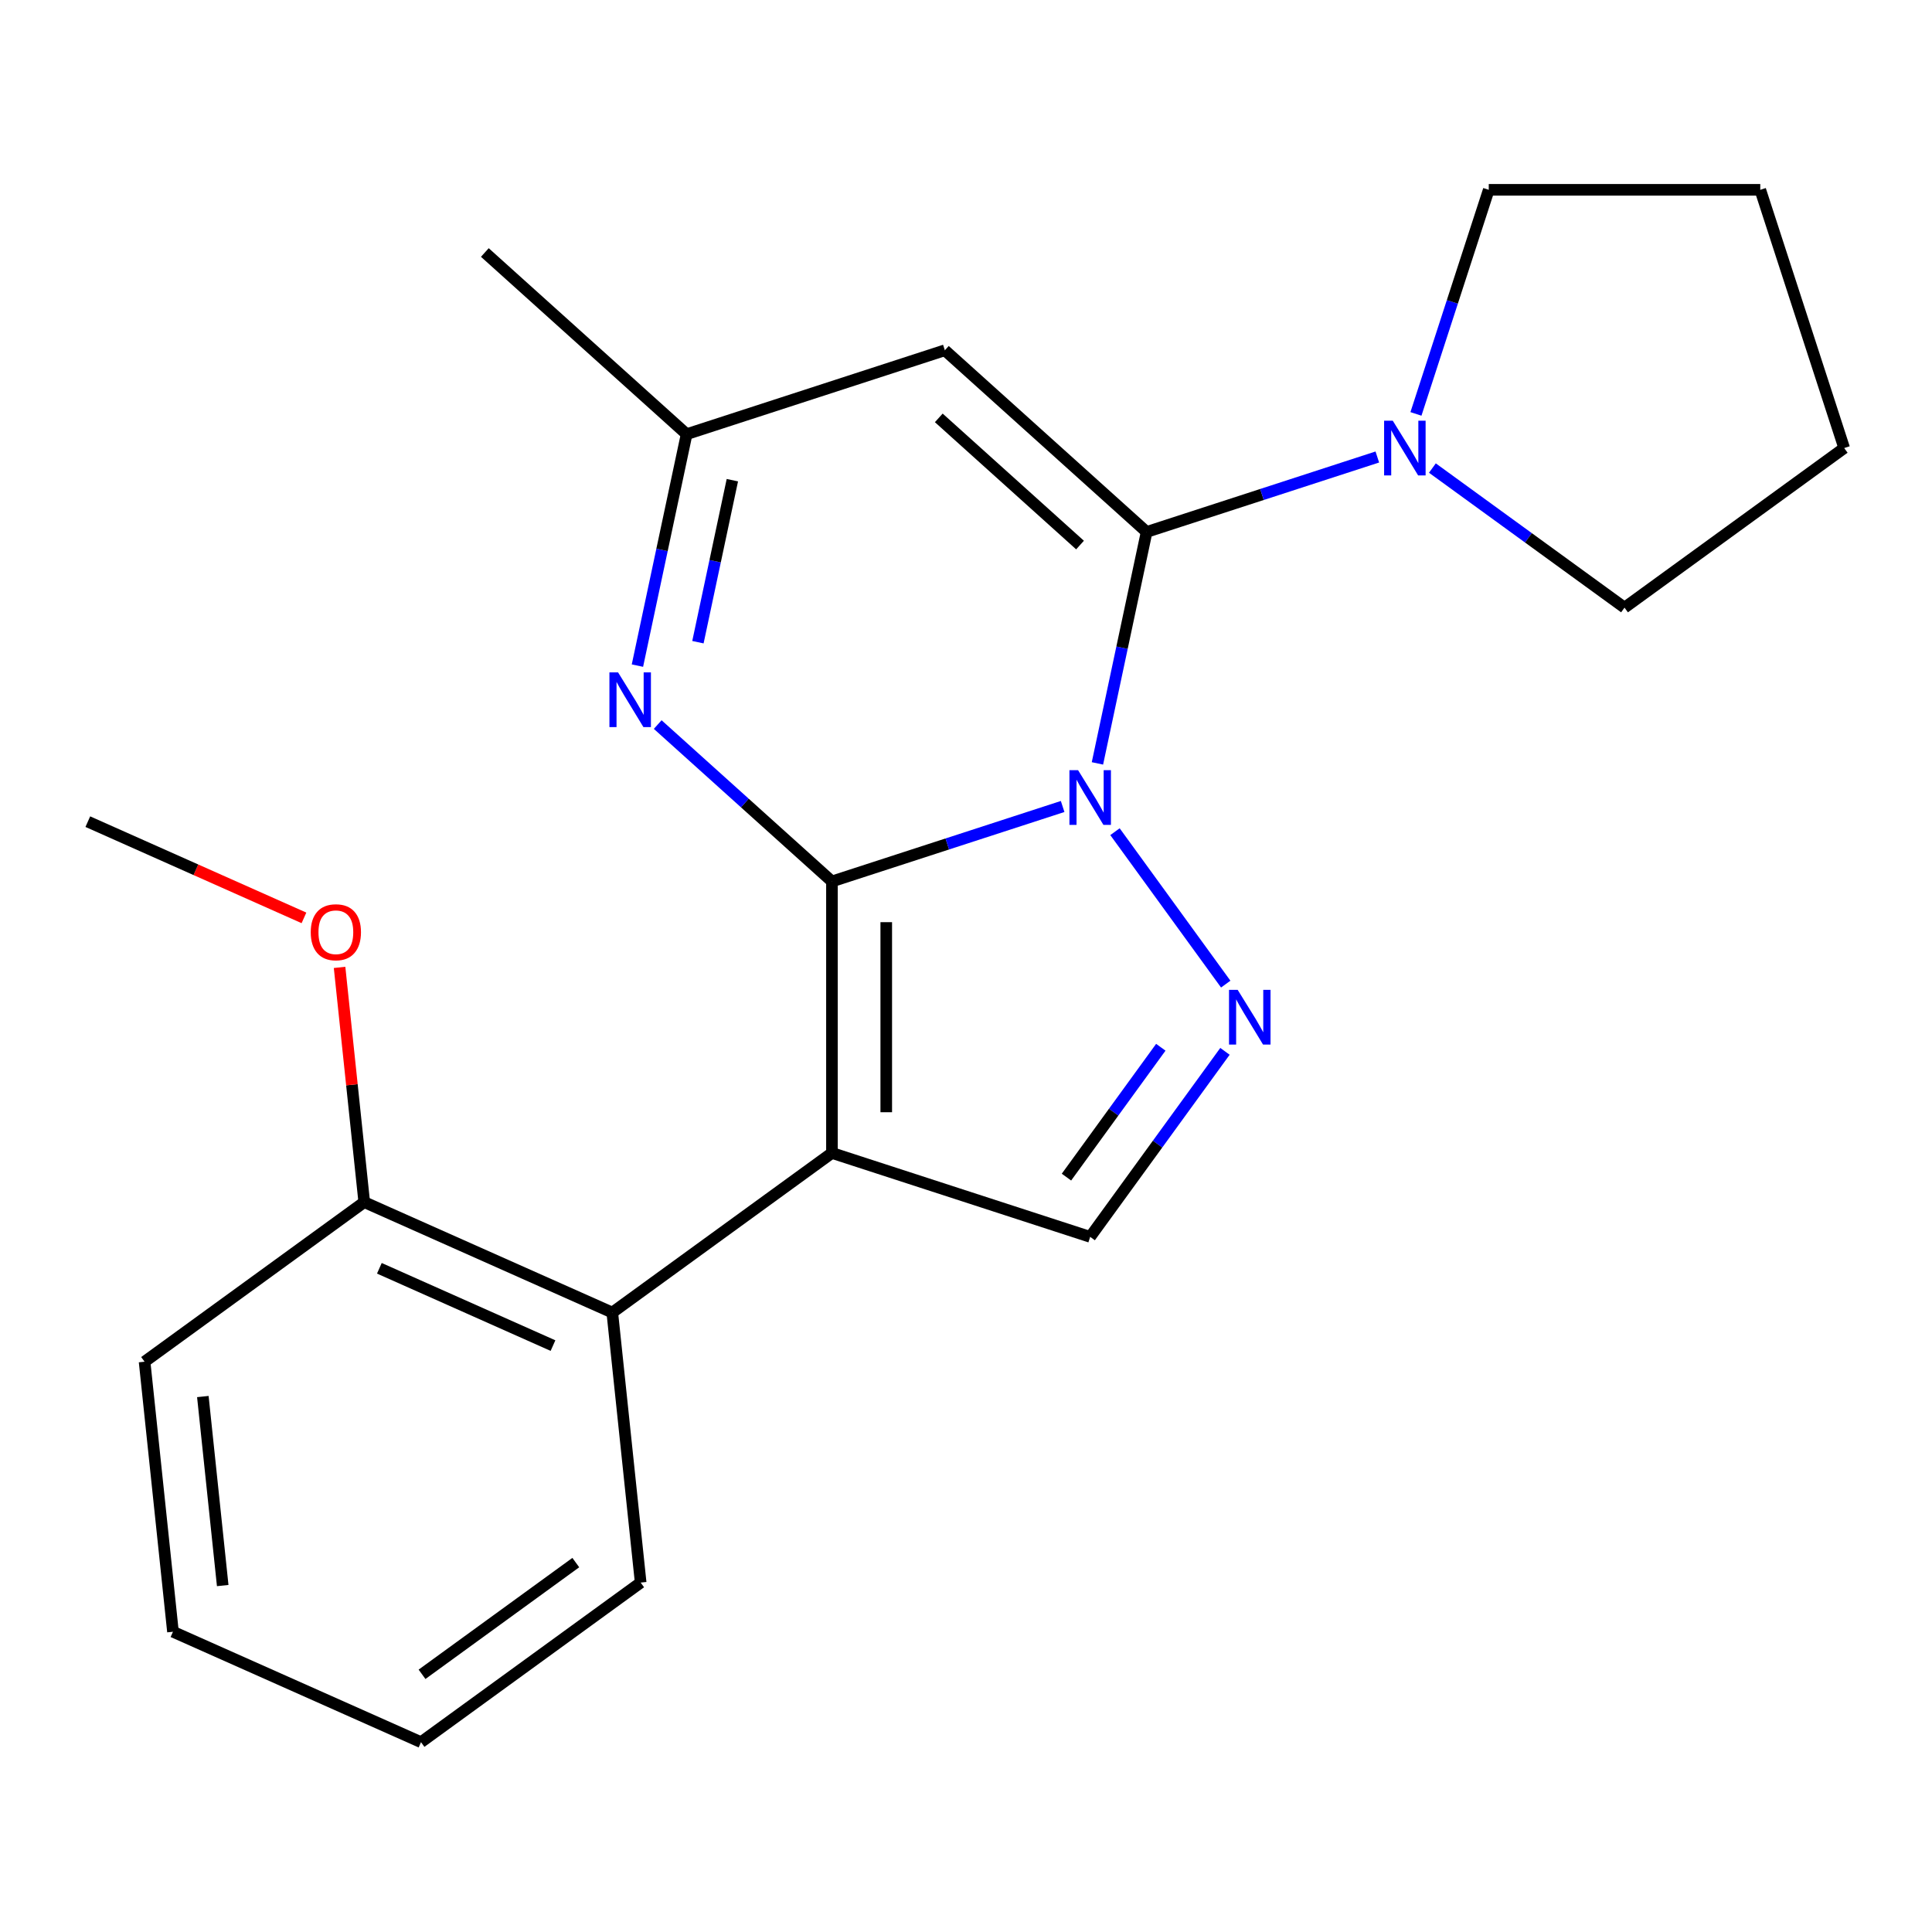 <?xml version='1.0' encoding='iso-8859-1'?>
<svg version='1.1' baseProfile='full'
              xmlns='http://www.w3.org/2000/svg'
                      xmlns:rdkit='http://www.rdkit.org/xml'
                      xmlns:xlink='http://www.w3.org/1999/xlink'
                  xml:space='preserve'
width='1000px' height='1000px' viewBox='0 0 1000 1000'>
<!-- END OF HEADER -->
<rect style='opacity:1.0;fill:#FFFFFF;stroke:none' width='1000' height='1000' x='0' y='0'> </rect>
<path class='bond-0' d='M 430.615,456.233 L 490.318,436.834' style='fill:none;fill-rule:evenodd;stroke:#000000;stroke-width:6px;stroke-linecap:butt;stroke-linejoin:miter;stroke-opacity:1' />
<path class='bond-0' d='M 490.318,436.834 L 550.021,417.436' style='fill:none;fill-rule:evenodd;stroke:#0000FF;stroke-width:6px;stroke-linecap:butt;stroke-linejoin:miter;stroke-opacity:1' />
<path class='bond-1' d='M 430.615,456.233 L 430.615,596.77' style='fill:none;fill-rule:evenodd;stroke:#000000;stroke-width:6px;stroke-linecap:butt;stroke-linejoin:miter;stroke-opacity:1' />
<path class='bond-1' d='M 458.723,477.314 L 458.723,575.689' style='fill:none;fill-rule:evenodd;stroke:#000000;stroke-width:6px;stroke-linecap:butt;stroke-linejoin:miter;stroke-opacity:1' />
<path class='bond-4' d='M 430.615,456.233 L 385.522,415.631' style='fill:none;fill-rule:evenodd;stroke:#000000;stroke-width:6px;stroke-linecap:butt;stroke-linejoin:miter;stroke-opacity:1' />
<path class='bond-4' d='M 385.522,415.631 L 340.429,375.029' style='fill:none;fill-rule:evenodd;stroke:#0000FF;stroke-width:6px;stroke-linecap:butt;stroke-linejoin:miter;stroke-opacity:1' />
<path class='bond-2' d='M 568.031,395.131 L 580.762,335.235' style='fill:none;fill-rule:evenodd;stroke:#0000FF;stroke-width:6px;stroke-linecap:butt;stroke-linejoin:miter;stroke-opacity:1' />
<path class='bond-2' d='M 580.762,335.235 L 593.493,275.339' style='fill:none;fill-rule:evenodd;stroke:#000000;stroke-width:6px;stroke-linecap:butt;stroke-linejoin:miter;stroke-opacity:1' />
<path class='bond-3' d='M 577.114,430.478 L 634.436,509.374' style='fill:none;fill-rule:evenodd;stroke:#0000FF;stroke-width:6px;stroke-linecap:butt;stroke-linejoin:miter;stroke-opacity:1' />
<path class='bond-6' d='M 430.615,596.77 L 564.274,640.198' style='fill:none;fill-rule:evenodd;stroke:#000000;stroke-width:6px;stroke-linecap:butt;stroke-linejoin:miter;stroke-opacity:1' />
<path class='bond-8' d='M 430.615,596.77 L 316.919,679.376' style='fill:none;fill-rule:evenodd;stroke:#000000;stroke-width:6px;stroke-linecap:butt;stroke-linejoin:miter;stroke-opacity:1' />
<path class='bond-7' d='M 593.493,275.339 L 653.196,255.94' style='fill:none;fill-rule:evenodd;stroke:#000000;stroke-width:6px;stroke-linecap:butt;stroke-linejoin:miter;stroke-opacity:1' />
<path class='bond-7' d='M 653.196,255.94 L 712.898,236.542' style='fill:none;fill-rule:evenodd;stroke:#0000FF;stroke-width:6px;stroke-linecap:butt;stroke-linejoin:miter;stroke-opacity:1' />
<path class='bond-23' d='M 593.493,275.339 L 489.054,181.301' style='fill:none;fill-rule:evenodd;stroke:#000000;stroke-width:6px;stroke-linecap:butt;stroke-linejoin:miter;stroke-opacity:1' />
<path class='bond-23' d='M 559.02,282.121 L 485.912,216.295' style='fill:none;fill-rule:evenodd;stroke:#000000;stroke-width:6px;stroke-linecap:butt;stroke-linejoin:miter;stroke-opacity:1' />
<path class='bond-22' d='M 634.039,544.175 L 599.156,592.187' style='fill:none;fill-rule:evenodd;stroke:#0000FF;stroke-width:6px;stroke-linecap:butt;stroke-linejoin:miter;stroke-opacity:1' />
<path class='bond-22' d='M 599.156,592.187 L 564.274,640.198' style='fill:none;fill-rule:evenodd;stroke:#000000;stroke-width:6px;stroke-linecap:butt;stroke-linejoin:miter;stroke-opacity:1' />
<path class='bond-22' d='M 600.835,542.057 L 576.417,575.665' style='fill:none;fill-rule:evenodd;stroke:#0000FF;stroke-width:6px;stroke-linecap:butt;stroke-linejoin:miter;stroke-opacity:1' />
<path class='bond-22' d='M 576.417,575.665 L 551.999,609.274' style='fill:none;fill-rule:evenodd;stroke:#000000;stroke-width:6px;stroke-linecap:butt;stroke-linejoin:miter;stroke-opacity:1' />
<path class='bond-9' d='M 329.933,344.522 L 342.664,284.626' style='fill:none;fill-rule:evenodd;stroke:#0000FF;stroke-width:6px;stroke-linecap:butt;stroke-linejoin:miter;stroke-opacity:1' />
<path class='bond-9' d='M 342.664,284.626 L 355.395,224.729' style='fill:none;fill-rule:evenodd;stroke:#000000;stroke-width:6px;stroke-linecap:butt;stroke-linejoin:miter;stroke-opacity:1' />
<path class='bond-9' d='M 361.245,332.397 L 370.157,290.47' style='fill:none;fill-rule:evenodd;stroke:#0000FF;stroke-width:6px;stroke-linecap:butt;stroke-linejoin:miter;stroke-opacity:1' />
<path class='bond-9' d='M 370.157,290.47 L 379.069,248.542' style='fill:none;fill-rule:evenodd;stroke:#000000;stroke-width:6px;stroke-linecap:butt;stroke-linejoin:miter;stroke-opacity:1' />
<path class='bond-5' d='M 489.054,181.301 L 355.395,224.729' style='fill:none;fill-rule:evenodd;stroke:#000000;stroke-width:6px;stroke-linecap:butt;stroke-linejoin:miter;stroke-opacity:1' />
<path class='bond-12' d='M 732.894,214.237 L 751.737,156.244' style='fill:none;fill-rule:evenodd;stroke:#0000FF;stroke-width:6px;stroke-linecap:butt;stroke-linejoin:miter;stroke-opacity:1' />
<path class='bond-12' d='M 751.737,156.244 L 770.58,98.252' style='fill:none;fill-rule:evenodd;stroke:#000000;stroke-width:6px;stroke-linecap:butt;stroke-linejoin:miter;stroke-opacity:1' />
<path class='bond-13' d='M 741.405,242.266 L 791.127,278.391' style='fill:none;fill-rule:evenodd;stroke:#0000FF;stroke-width:6px;stroke-linecap:butt;stroke-linejoin:miter;stroke-opacity:1' />
<path class='bond-13' d='M 791.127,278.391 L 840.849,314.516' style='fill:none;fill-rule:evenodd;stroke:#000000;stroke-width:6px;stroke-linecap:butt;stroke-linejoin:miter;stroke-opacity:1' />
<path class='bond-10' d='M 316.919,679.376 L 188.532,622.214' style='fill:none;fill-rule:evenodd;stroke:#000000;stroke-width:6px;stroke-linecap:butt;stroke-linejoin:miter;stroke-opacity:1' />
<path class='bond-10' d='M 286.228,696.479 L 196.357,656.466' style='fill:none;fill-rule:evenodd;stroke:#000000;stroke-width:6px;stroke-linecap:butt;stroke-linejoin:miter;stroke-opacity:1' />
<path class='bond-14' d='M 316.919,679.376 L 331.609,819.143' style='fill:none;fill-rule:evenodd;stroke:#000000;stroke-width:6px;stroke-linecap:butt;stroke-linejoin:miter;stroke-opacity:1' />
<path class='bond-15' d='M 355.395,224.729 L 250.956,130.692' style='fill:none;fill-rule:evenodd;stroke:#000000;stroke-width:6px;stroke-linecap:butt;stroke-linejoin:miter;stroke-opacity:1' />
<path class='bond-11' d='M 188.532,622.214 L 182.147,561.467' style='fill:none;fill-rule:evenodd;stroke:#000000;stroke-width:6px;stroke-linecap:butt;stroke-linejoin:miter;stroke-opacity:1' />
<path class='bond-11' d='M 182.147,561.467 L 175.762,500.72' style='fill:none;fill-rule:evenodd;stroke:#FF0000;stroke-width:6px;stroke-linecap:butt;stroke-linejoin:miter;stroke-opacity:1' />
<path class='bond-16' d='M 188.532,622.214 L 74.835,704.82' style='fill:none;fill-rule:evenodd;stroke:#000000;stroke-width:6px;stroke-linecap:butt;stroke-linejoin:miter;stroke-opacity:1' />
<path class='bond-17' d='M 157.328,475.095 L 101.391,450.19' style='fill:none;fill-rule:evenodd;stroke:#FF0000;stroke-width:6px;stroke-linecap:butt;stroke-linejoin:miter;stroke-opacity:1' />
<path class='bond-17' d='M 101.391,450.19 L 45.455,425.285' style='fill:none;fill-rule:evenodd;stroke:#000000;stroke-width:6px;stroke-linecap:butt;stroke-linejoin:miter;stroke-opacity:1' />
<path class='bond-18' d='M 770.58,98.252 L 911.117,98.252' style='fill:none;fill-rule:evenodd;stroke:#000000;stroke-width:6px;stroke-linecap:butt;stroke-linejoin:miter;stroke-opacity:1' />
<path class='bond-19' d='M 840.849,314.516 L 954.545,231.91' style='fill:none;fill-rule:evenodd;stroke:#000000;stroke-width:6px;stroke-linecap:butt;stroke-linejoin:miter;stroke-opacity:1' />
<path class='bond-20' d='M 331.609,819.143 L 217.912,901.748' style='fill:none;fill-rule:evenodd;stroke:#000000;stroke-width:6px;stroke-linecap:butt;stroke-linejoin:miter;stroke-opacity:1' />
<path class='bond-20' d='M 298.033,808.794 L 218.445,866.618' style='fill:none;fill-rule:evenodd;stroke:#000000;stroke-width:6px;stroke-linecap:butt;stroke-linejoin:miter;stroke-opacity:1' />
<path class='bond-24' d='M 74.835,704.82 L 89.525,844.587' style='fill:none;fill-rule:evenodd;stroke:#000000;stroke-width:6px;stroke-linecap:butt;stroke-linejoin:miter;stroke-opacity:1' />
<path class='bond-24' d='M 104.992,722.847 L 115.275,820.684' style='fill:none;fill-rule:evenodd;stroke:#000000;stroke-width:6px;stroke-linecap:butt;stroke-linejoin:miter;stroke-opacity:1' />
<path class='bond-25' d='M 911.117,98.252 L 954.545,231.91' style='fill:none;fill-rule:evenodd;stroke:#000000;stroke-width:6px;stroke-linecap:butt;stroke-linejoin:miter;stroke-opacity:1' />
<path class='bond-21' d='M 217.912,901.748 L 89.525,844.587' style='fill:none;fill-rule:evenodd;stroke:#000000;stroke-width:6px;stroke-linecap:butt;stroke-linejoin:miter;stroke-opacity:1' />
<path  class='atom-1' d='M 558.014 398.645
L 567.294 413.645
Q 568.214 415.125, 569.694 417.805
Q 571.174 420.485, 571.254 420.645
L 571.254 398.645
L 575.014 398.645
L 575.014 426.965
L 571.134 426.965
L 561.174 410.565
Q 560.014 408.645, 558.774 406.445
Q 557.574 404.245, 557.214 403.565
L 557.214 426.965
L 553.534 426.965
L 553.534 398.645
L 558.014 398.645
' fill='#0000FF'/>
<path  class='atom-4' d='M 640.62 512.341
L 649.9 527.341
Q 650.82 528.821, 652.3 531.501
Q 653.78 534.181, 653.86 534.341
L 653.86 512.341
L 657.62 512.341
L 657.62 540.661
L 653.74 540.661
L 643.78 524.261
Q 642.62 522.341, 641.38 520.141
Q 640.18 517.941, 639.82 517.261
L 639.82 540.661
L 636.14 540.661
L 636.14 512.341
L 640.62 512.341
' fill='#0000FF'/>
<path  class='atom-5' d='M 319.916 348.035
L 329.196 363.035
Q 330.116 364.515, 331.596 367.195
Q 333.076 369.875, 333.156 370.035
L 333.156 348.035
L 336.916 348.035
L 336.916 376.355
L 333.036 376.355
L 323.076 359.955
Q 321.916 358.035, 320.676 355.835
Q 319.476 353.635, 319.116 352.955
L 319.116 376.355
L 315.436 376.355
L 315.436 348.035
L 319.916 348.035
' fill='#0000FF'/>
<path  class='atom-8' d='M 720.892 217.75
L 730.172 232.75
Q 731.092 234.23, 732.572 236.91
Q 734.052 239.59, 734.132 239.75
L 734.132 217.75
L 737.892 217.75
L 737.892 246.07
L 734.012 246.07
L 724.052 229.67
Q 722.892 227.75, 721.652 225.55
Q 720.452 223.35, 720.092 222.67
L 720.092 246.07
L 716.412 246.07
L 716.412 217.75
L 720.892 217.75
' fill='#0000FF'/>
<path  class='atom-12' d='M 160.841 482.527
Q 160.841 475.727, 164.201 471.927
Q 167.561 468.127, 173.841 468.127
Q 180.121 468.127, 183.481 471.927
Q 186.841 475.727, 186.841 482.527
Q 186.841 489.407, 183.441 493.327
Q 180.041 497.207, 173.841 497.207
Q 167.601 497.207, 164.201 493.327
Q 160.841 489.447, 160.841 482.527
M 173.841 494.007
Q 178.161 494.007, 180.481 491.127
Q 182.841 488.207, 182.841 482.527
Q 182.841 476.967, 180.481 474.167
Q 178.161 471.327, 173.841 471.327
Q 169.521 471.327, 167.161 474.127
Q 164.841 476.927, 164.841 482.527
Q 164.841 488.247, 167.161 491.127
Q 169.521 494.007, 173.841 494.007
' fill='#FF0000'/>
</svg>
